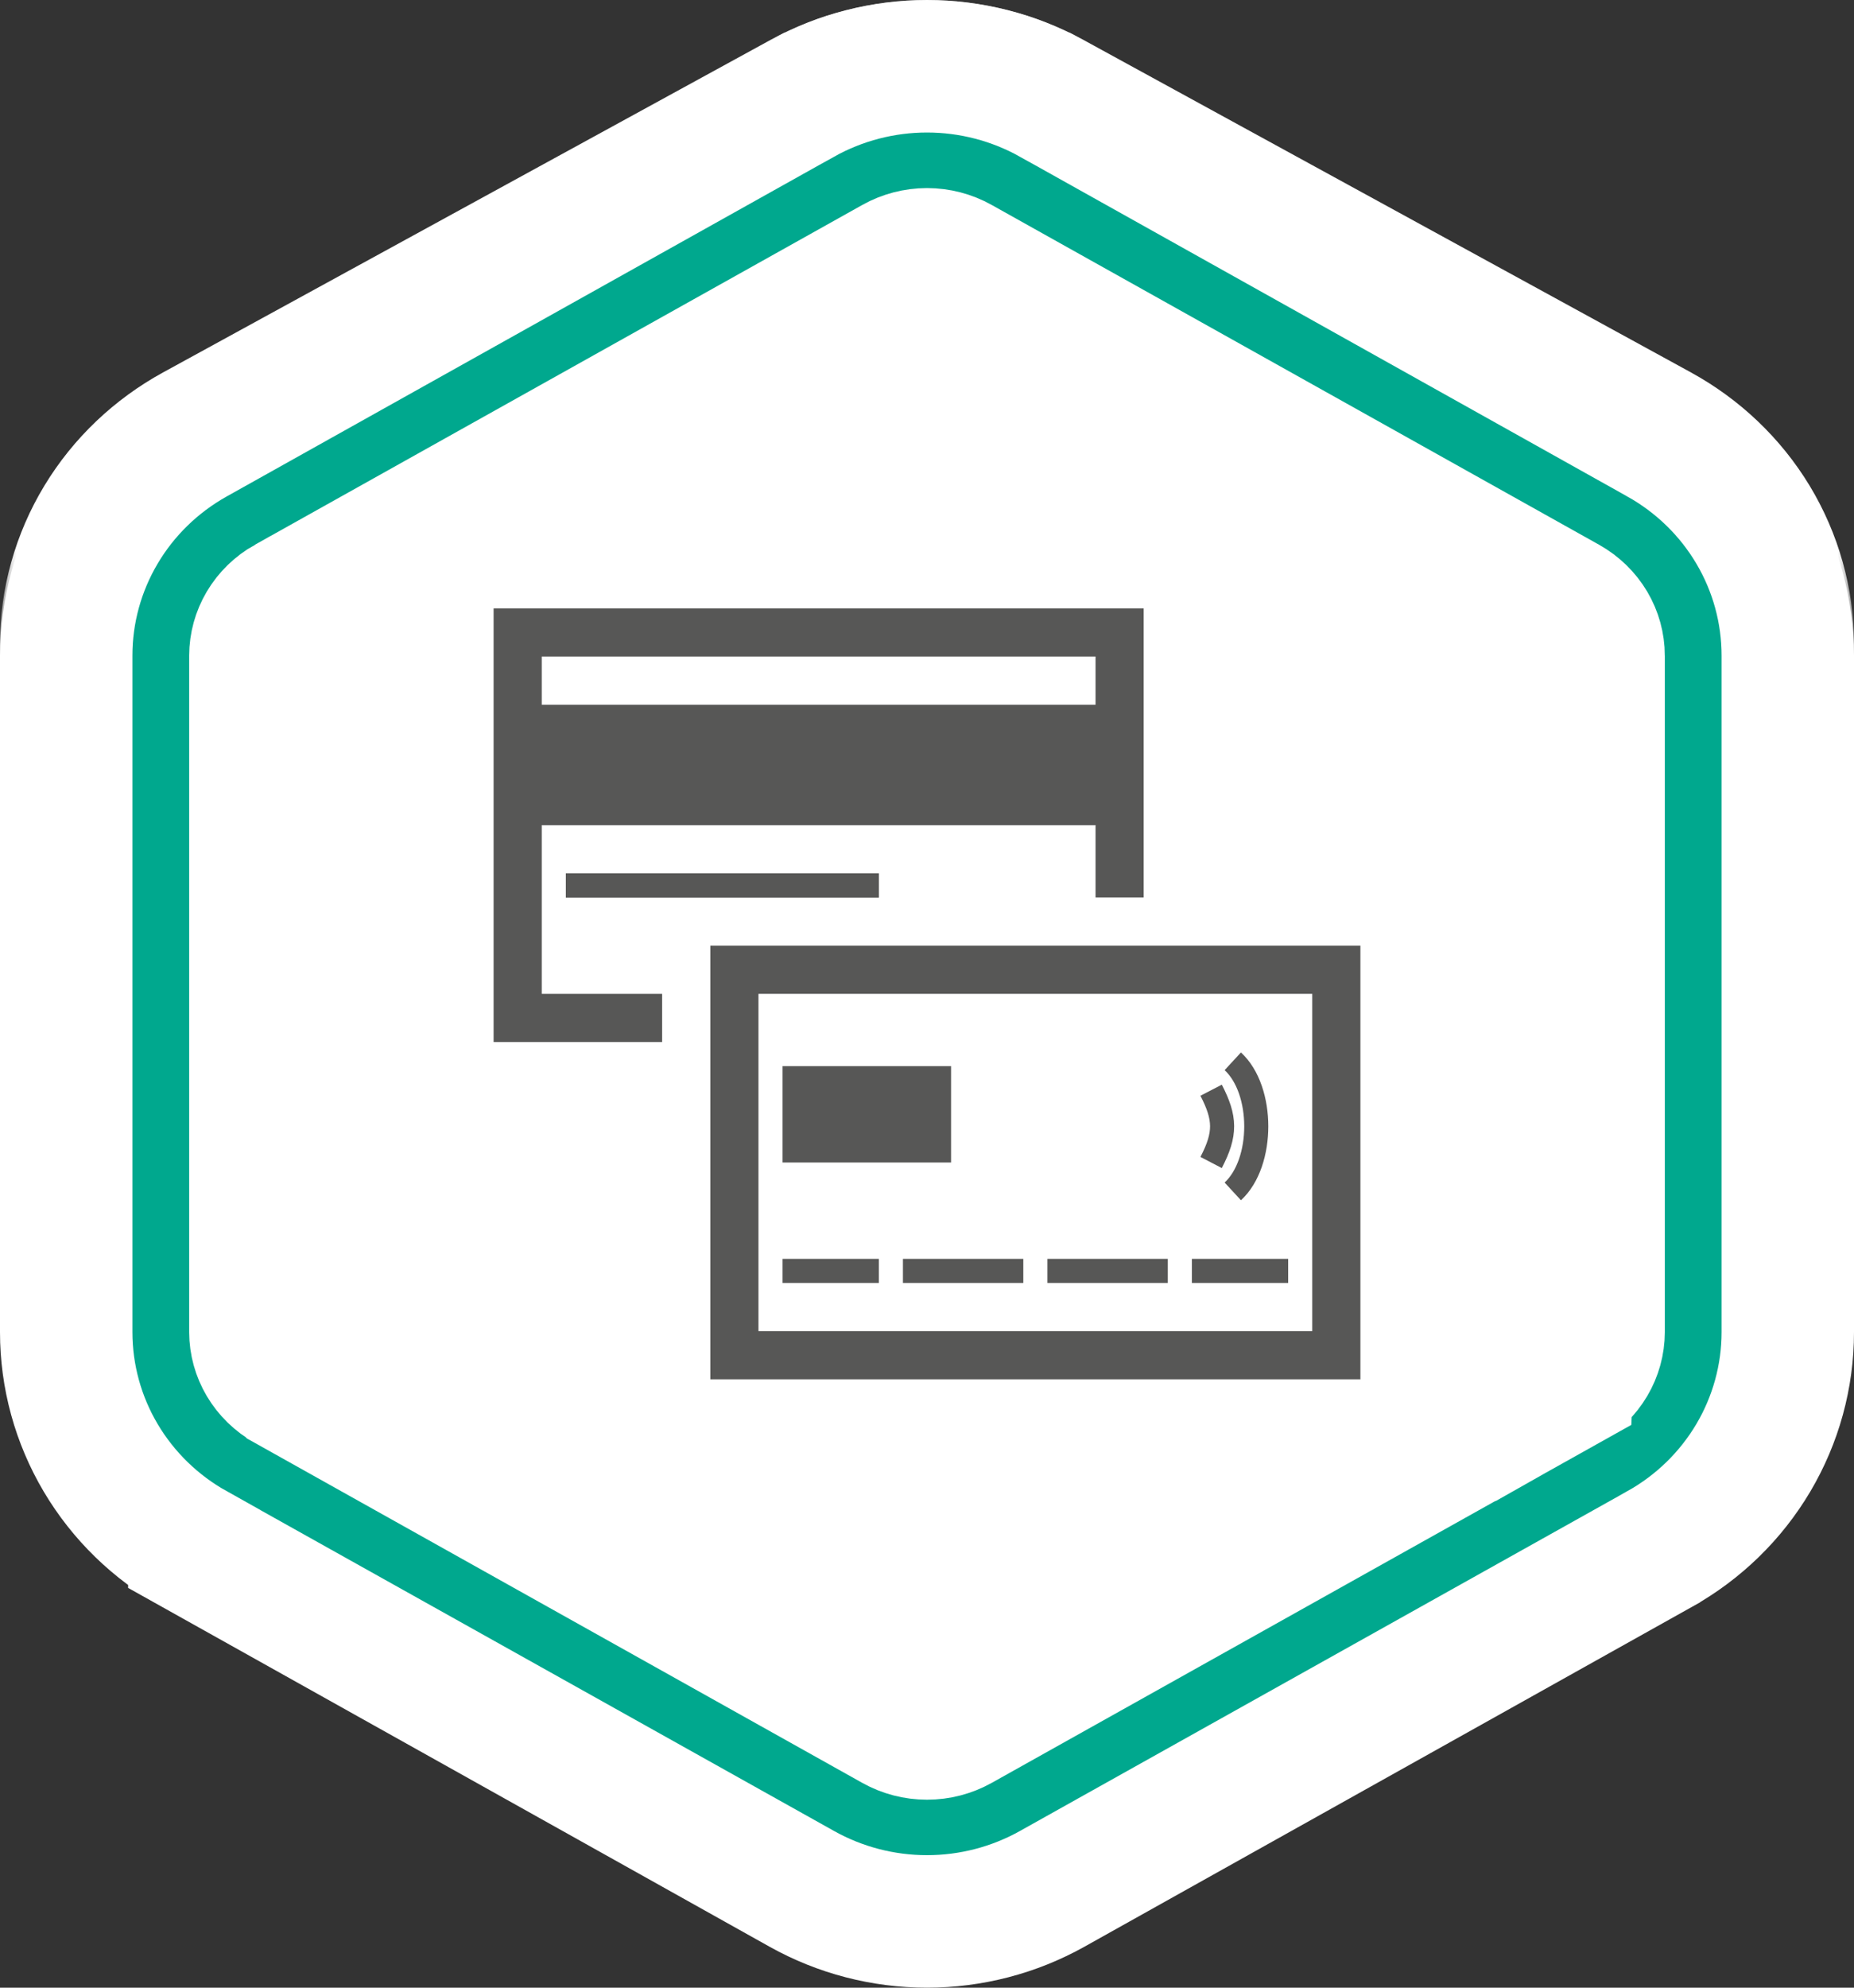 <svg width="56" height="60" viewBox="0 0 56 60" fill="none" xmlns="http://www.w3.org/2000/svg">
<rect x="0" y="0" width="56" height="60" fill="#333333" stroke="none"/>
<mask id="path-1-outside-1_2880_149704" maskUnits="userSpaceOnUse" x="0" y="-0" width="56" height="59" fill="black">
<rect fill="white" y="-0" width="56" height="59"/>
<path d="M4 19.448V39.432C3.999 40.386 4.263 41.323 4.762 42.148C5.262 42.974 5.981 43.657 6.847 44.13L25.197 54.168C26.051 54.635 27.017 54.881 28 54.881C28.983 54.881 29.949 54.635 30.803 54.168L49.154 44.13C50.019 43.657 50.738 42.973 51.238 42.148C51.737 41.323 52 40.386 52 39.432V19.448C52 18.494 51.737 17.558 51.237 16.733C50.738 15.908 50.019 15.224 49.154 14.751L30.803 4.712C29.949 4.245 28.983 4 28 4C27.017 4 26.051 4.245 25.197 4.712L6.847 14.751C5.982 15.224 5.263 15.908 4.763 16.733C4.263 17.558 4 18.494 4 19.448"/>
</mask>
<path d="M4 19.448V39.432C3.999 40.386 4.263 41.323 4.762 42.148C5.262 42.974 5.981 43.657 6.847 44.13L25.197 54.168C26.051 54.635 27.017 54.881 28 54.881C28.983 54.881 29.949 54.635 30.803 54.168L49.154 44.13C50.019 43.657 50.738 42.973 51.238 42.148C51.737 41.323 52 40.386 52 39.432V19.448C52 18.494 51.737 17.558 51.237 16.733C50.738 15.908 50.019 15.224 49.154 14.751L30.803 4.712C29.949 4.245 28.983 4 28 4C27.017 4 26.051 4.245 25.197 4.712L6.847 14.751C5.982 15.224 5.263 15.908 4.763 16.733C4.263 17.558 4 18.494 4 19.448" fill="white"/>
<path d="M4 39.432L8 39.434V39.432H4ZM6.847 44.13L8.766 40.621L8.766 40.621L6.847 44.13ZM25.197 54.168L27.117 50.659L27.117 50.659L25.197 54.168ZM28 54.881V50.881V54.881ZM30.803 54.168L28.883 50.659L28.883 50.659L30.803 54.168ZM49.154 44.13L51.074 47.64L51.075 47.639L49.154 44.13ZM52 39.432H48V39.434L52 39.432ZM52 19.448L48 19.447V19.448H52ZM49.154 14.751L51.075 11.242L51.074 11.241L49.154 14.751ZM30.803 4.712L28.883 8.221L28.883 8.222L30.803 4.712ZM28 4V-0V4ZM25.197 4.712L27.117 8.222L27.117 8.221L25.197 4.712ZM6.847 14.751L8.766 18.26L8.766 18.26L6.847 14.751ZM7.15256e-07 19.448V39.432H8V19.448H7.15256e-07ZM1.43051e-06 39.43C-0.001 41.124 0.467 42.778 1.341 44.221L8.184 40.076C8.058 39.869 8 39.648 8 39.434L1.43051e-06 39.43ZM1.341 44.221C2.215 45.663 3.458 46.837 4.927 47.64L8.766 40.621C8.505 40.478 8.31 40.284 8.184 40.076L1.341 44.221ZM4.927 47.64L23.278 57.677L27.117 50.659L8.766 40.621L4.927 47.64ZM23.277 57.677C24.726 58.47 26.353 58.881 28 58.881V50.881C27.681 50.881 27.376 50.8 27.117 50.659L23.277 57.677ZM28 58.881C29.647 58.881 31.274 58.47 32.723 57.677L28.883 50.659C28.624 50.8 28.319 50.881 28 50.881V58.881ZM32.722 57.677L51.074 47.64L47.235 40.621L28.883 50.659L32.722 57.677ZM51.075 47.639C52.543 46.836 53.786 45.662 54.659 44.22L47.816 40.076C47.69 40.285 47.495 40.479 47.234 40.622L51.075 47.639ZM54.659 44.22C55.533 42.777 56.001 41.124 56 39.43L48 39.434C48 39.648 47.942 39.869 47.816 40.076L54.659 44.22ZM56 39.432V19.448H48V39.432H56ZM56 19.449C56 17.756 55.532 16.103 54.659 14.66L47.816 18.805C47.942 19.012 48 19.233 48 19.447L56 19.449ZM54.659 14.66C53.785 13.219 52.543 12.046 51.075 11.242L47.233 18.259C47.495 18.402 47.69 18.597 47.816 18.805L54.659 14.66ZM51.074 11.241L32.722 1.203L28.883 8.222L47.235 18.26L51.074 11.241ZM32.723 1.203C31.274 0.411 29.647 -0 28 -0V8C28.319 8 28.624 8.08 28.883 8.221L32.723 1.203ZM28 -0C26.353 -0 24.726 0.411 23.277 1.203L27.117 8.221C27.376 8.08 27.681 8 28 8V-0ZM23.277 1.203L4.927 11.241L8.766 18.26L27.117 8.222L23.277 1.203ZM4.927 11.241C3.458 12.045 2.215 13.218 1.342 14.659L8.184 18.805C8.31 18.597 8.505 18.403 8.766 18.26L4.927 11.241ZM1.342 14.659C0.467 16.102 -0.001 17.756 9.53674e-07 19.449L8 19.447C8 19.233 8.058 19.012 8.184 18.805L1.342 14.659Z" fill="white" mask="url(#path-1-outside-1_2880_149704)"/>
<path d="M54 40.212C54 40.212 54 40.212 54 40.212C54 41.548 53.639 42.857 52.958 44.007C52.276 45.157 51.3 46.105 50.131 46.758L50.13 46.759L31.779 57.018L31.779 57.018C30.625 57.663 29.323 58 28 58C26.677 58 25.375 57.663 24.221 57.018L24.221 57.018L5.87 46.759L5.87 46.758C4.701 46.105 3.724 45.157 3.042 44.007C2.36 42.857 2 41.548 2 40.212V19.789C2 19.789 2 19.789 2 19.789C1.999 18.453 2.36 17.143 3.042 15.993C3.723 14.843 4.7 13.895 5.87 13.241L5.87 13.241L24.221 2.982L24.222 2.982C25.375 2.338 26.677 2 28 2L28 2C29.323 2 30.625 2.338 31.778 2.982L31.779 2.982L50.13 13.241L50.131 13.242C51.3 13.896 52.277 14.843 52.958 15.993C53.64 17.143 54 18.453 54 19.789V40.212ZM54 40.212V19.79V40.212ZM48.286 19.791V40.209C48.285 40.528 48.199 40.843 48.033 41.123C47.867 41.404 47.624 41.642 47.327 41.809L48.286 19.791ZM48.286 19.791C48.285 19.473 48.199 19.157 48.033 18.877C47.866 18.596 47.624 18.358 47.325 18.19C47.325 18.19 47.325 18.19 47.325 18.19L28.976 7.931C28.976 7.931 28.976 7.931 28.976 7.931C28.681 7.766 28.345 7.678 28 7.677C27.655 7.678 27.319 7.766 27.024 7.931C27.024 7.931 27.024 7.931 27.024 7.931L8.675 18.19C8.675 18.19 8.675 18.19 8.674 18.19C8.376 18.358 8.134 18.596 7.967 18.877C7.801 19.157 7.715 19.472 7.714 19.79V40.211C7.715 40.528 7.801 40.843 7.967 41.123C8.134 41.404 8.376 41.642 8.674 41.809C8.674 41.809 8.675 41.81 8.675 41.81L27.023 52.073C27.318 52.238 27.655 52.326 28 52.326C28.345 52.326 28.682 52.238 28.977 52.073L47.325 41.81L48.286 19.791Z" fill="#00A88E" stroke="white" stroke-width="4"/>
<path d="M17.091 26.364H26.546V27.091H17.091V26.364Z" fill="#575756"/>
<path fill-rule="evenodd" clip-rule="evenodd" d="M17.091 26.364V27.091H26.546V26.364H17.091Z" fill="#575756"/>
<path fill-rule="evenodd" clip-rule="evenodd" d="M14.909 18.364H34.545V27.091H33.091V24.909H16.364V30H20V31.455H14.909V18.364ZM16.364 21.273H33.091V19.818H16.364V21.273Z" fill="#575756"/>
<path fill-rule="evenodd" clip-rule="evenodd" d="M21.455 28.545H41.091V41.636H21.455V28.545ZM22.909 40.182H39.636V30H22.909V40.182Z" fill="#575756"/>
<path d="M23.637 32.182H28.727V35.091H23.637V32.182Z" fill="#575756"/>
<path d="M23.637 38H26.546V38.727H23.637V38Z" fill="#575756"/>
<path d="M27.273 38H30.909V38.727H27.273V38Z" fill="#575756"/>
<path d="M31.637 38H35.273V38.727H31.637V38Z" fill="#575756"/>
<path d="M36 38H38.909V38.727H36V38Z" fill="#575756"/>
<path fill-rule="evenodd" clip-rule="evenodd" d="M37.582 34C37.582 33.292 37.36 32.645 36.99 32.303L37.483 31.769C38.059 32.3 38.309 33.18 38.309 34C38.309 34.82 38.059 35.7 37.483 36.231L36.99 35.696C37.36 35.355 37.582 34.708 37.582 34Z" fill="#575756"/>
<path fill-rule="evenodd" clip-rule="evenodd" d="M36.55 33.993C36.548 33.745 36.466 33.477 36.259 33.076L36.905 32.742C37.132 33.181 37.275 33.571 37.277 33.989C37.28 34.407 37.141 34.804 36.904 35.259L36.259 34.923C36.473 34.513 36.551 34.24 36.55 33.993Z" fill="#575756"/>
</svg>
